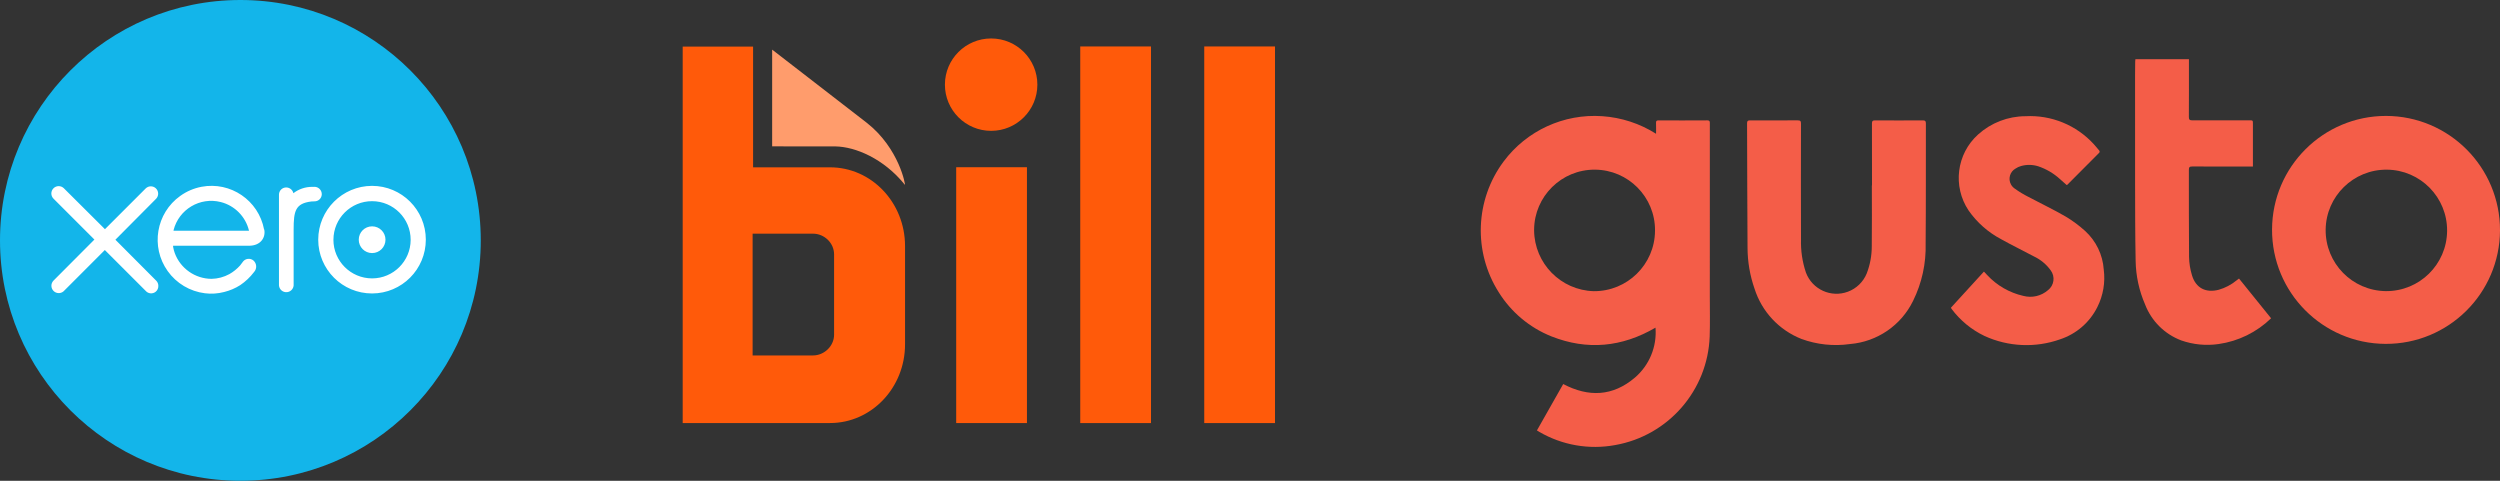 <?xml version="1.0" encoding="UTF-8"?><svg id="uuid-99786d17-668c-4a8c-94d9-d91c0156f49c" xmlns="http://www.w3.org/2000/svg" viewBox="0 0 520 100"><rect x="0" y="0" width="520" height="100" fill="#333333" stroke="none"/><defs><style>.uuid-b4b627bb-188f-4ca3-8c15-c82bd0376020{fill:#f45d48;}.uuid-317b3623-d1d8-429d-8c9e-a9ace804c041{fill:#ff5a0a;}.uuid-5f19ae6a-bf82-48ae-9f49-05ecc3404652{fill:#13b5ea;}.uuid-0b414e49-137c-41fe-867b-54b78082ff35{fill:#fff;}.uuid-ad78c142-6307-4034-a2d9-ee9b979efd13{fill:#ff9c6c;}</style></defs><path class="uuid-5f19ae6a-bf82-48ae-9f49-05ecc3404652" d="M50,100c27.614,0,50-22.386,50-50S77.614,0,50,0,0,22.386,0,50s22.386,50,50,50"/><path class="uuid-0b414e49-137c-41fe-867b-54b78082ff35" d="M24,49.865l8.5-8.555c.568-.622.523-1.587-.099-2.154-.588-.537-1.491-.53-2.071.014l-8.5,8.5-8.55-8.515c-.601-.592-1.568-.586-2.16.015-.592.601-.586,1.568.015,2.16l8.5,8.5-8.5,8.53c-.595.6-.59,1.569.01,2.164.563.558,1.46.594,2.065.081l.065-.065,8.53-8.535,8.5,8.5c.544.625,1.491.69,2.116.147.344-.3.534-.74.514-1.197.002-.404-.158-.791-.445-1.075l-8.49-8.52M74.62,49.86c0,1.535,1.245,2.78,2.78,2.78,1.535,0,2.78-1.245,2.78-2.78,0-1.535-1.245-2.78-2.78-2.78-.002,0-.003,0-.005,0-1.533,0-2.775,1.242-2.775,2.775,0,.002,0,.003,0,.005M69.355,49.86c.008-4.435,3.61-8.023,8.045-8.015,4.435.008,8.023,3.61,8.015,8.045-.008,4.429-3.601,8.015-8.03,8.015-4.437-.006-8.032-3.603-8.035-8.04M66.19,49.865c.008,6.18,5.025,11.183,11.205,11.175,6.18-.008,11.183-5.025,11.175-11.205-.008-6.174-5.016-11.175-11.19-11.175-6.18.014-11.185,5.025-11.19,11.205M65.4,38.865h-.47c-1.412-.006-2.786.458-3.905,1.32-.161-.699-.783-1.195-1.5-1.195-.828,0-1.5.672-1.5,1.5h0v18.88c.068.842.806,1.47,1.649,1.401.747-.061,1.341-.654,1.401-1.401v-11.615c0-3.865.355-5.43,3.66-5.845.214-.022.43-.032.645-.03.828.028,1.522-.621,1.549-1.449.001-.017.001-.034.001-.051-.005-.844-.691-1.525-1.535-1.525M36.1,48c-.002-.042-.002-.083,0-.125,1.095-4.326,5.49-6.945,9.816-5.849,2.919.739,5.184,3.04,5.879,5.969h-15.695v.005ZM54.925,47.715c-1.144-6.039-6.968-10.008-13.008-8.863-1.593.302-3.1.948-4.417,1.893-5.043,3.592-6.219,10.591-2.627,15.634,1.821,2.557,4.632,4.233,7.747,4.621,1.338.169,2.696.079,4-.265,1.188-.288,2.32-.771,3.35-1.43,1.097-.742,2.065-1.659,2.865-2.715.012-.023.029-.044.05-.06.596-.699.518-1.747-.175-2.35-.65-.535-1.611-.442-2.147.208-.037.045-.072.092-.103.142-.16.23-.34.465-.535.7-.637.708-1.383,1.309-2.21,1.78-1.14.625-2.415.965-3.715.99-3.422-.019-6.473-2.159-7.655-5.37-.15-.418-.264-.848-.34-1.285v-.235h15.93c2.185-.05,3.355-1.595,3.035-3.355l-.045-.04Z"/><path class="uuid-ad78c142-6307-4034-a2d9-ee9b979efd13" d="M160.608,30.442V10.322l19.669,15.21c6.812,5.337,8.104,13.104,7.944,12.91-4.435-5.506-10.357-7.922-14.435-7.987,0,0-13.179-.013-13.179-.013Z"/><path class="uuid-317b3623-d1d8-429d-8c9e-a9ace804c041" d="M213.605,34.784h-14.718v53.215h14.718v-53.215Z"/><path class="uuid-317b3623-d1d8-429d-8c9e-a9ace804c041" d="M239.408,9.662h-14.718v78.338h14.718V9.662Z"/><path class="uuid-317b3623-d1d8-429d-8c9e-a9ace804c041" d="M265.2,9.662h-14.718v78.338h14.718V9.662Z"/><path class="uuid-317b3623-d1d8-429d-8c9e-a9ace804c041" d="M173.491,69.616c0,2.37-2.058,4.316-4.384,4.316h-12.562v-25.329h12.562c2.341,0,4.384,1.923,4.384,4.316v16.697ZM156.643,34.802V9.694h-14.643v78.298h30.644c8.621,0,15.605-7.328,15.605-16.373v-20.444c0-9.045-6.984-16.373-15.605-16.373,0,0-16.001,0-16.001,0Z"/><ellipse class="uuid-317b3623-d1d8-429d-8c9e-a9ace804c041" cx="206.157" cy="17.608" rx="9.615" ry="9.608"/><path class="uuid-b4b627bb-188f-4ca3-8c15-c82bd0376020" d="M344.462,27.825c0-.839.023-1.552-.009-2.262-.018-.412.126-.523.523-.522,3.372.012,6.744.021,10.116-.006.609-.005.554.329.554.722-.003,11.991-.004,23.982-.003,35.973-0,2.741.061,5.484-.028,8.222-.395,11.235-8.59,20.665-19.66,22.622-5.408,1.003-10.996.036-15.752-2.726-.155-.089-.306-.186-.523-.319l5.47-9.649c5.285,2.779,10.319,2.577,14.919-1.345,3.005-2.578,4.594-6.438,4.275-10.384-6.976,4.068-14.197,4.762-21.642,1.818-4.544-1.816-8.389-5.037-10.974-9.193-5.319-8.394-4.916-19.197,1.012-27.172,4.792-6.437,12.531-9.993,20.536-9.437,3.974.271,7.819,1.527,11.186,3.657ZM344.245,47.936c.04-6.945-5.557-12.608-12.502-12.648-6.945-.04-12.608,5.557-12.648,12.502-0.0.042-0.0.085-0.0.127.059,6.864,5.537,12.453,12.399,12.648,6.982.059,12.691-5.553,12.75-12.535 0-.031 0-.063 0-.094Z"/><path class="uuid-b4b627bb-188f-4ca3-8c15-c82bd0376020" d="M520,47.928c-.06,13.093-10.722,23.658-23.815,23.598-13.093-.06-23.658-10.722-23.598-23.815.06-13.047,10.65-23.593,23.697-23.599,13.124.025,23.742,10.684,23.717,23.808,0,.003-0.0.005-0.0.008ZM496.263,60.552c6.976.057,12.678-5.552,12.735-12.528.057-6.976-5.552-12.678-12.528-12.735-6.952-.057-12.643,5.514-12.734,12.466-.076,6.992,5.531,12.721,12.522,12.797.002 0.0.003 0.0.005 0Z"/><path class="uuid-b4b627bb-188f-4ca3-8c15-c82bd0376020" d="M389.377,38.582c0-4.291.008-8.582-.011-12.873-.002-.516.138-.676.665-.672,3.299.022,6.599.022,9.898-0.0.538-.004.658.178.656.683-.021,8.312.022,16.624-.051,24.935.114,4.131-.783,8.227-2.614,11.932-2.485,5.092-7.467,8.501-13.114,8.972-3.408.488-6.884.122-10.116-1.064-4.653-1.842-8.232-5.677-9.747-10.447-.953-2.73-1.444-5.601-1.454-8.493-.066-8.635-.06-17.27-.097-25.906-.002-.48.143-.613.614-.61,3.317.018,6.635.017,9.952-.003.545-.004.649.187.648.685-.014,8.023-.031,16.047.003,24.07-.07,2.344.277,4.681,1.024,6.904,1.316,3.512,5.229,5.292,8.741,3.976,1.77-.663,3.184-2.034,3.901-3.783.705-1.818,1.062-3.753,1.053-5.703.052-4.2.016-8.401.016-12.602h.031Z"/><path class="uuid-b4b627bb-188f-4ca3-8c15-c82bd0376020" d="M465.716,57.94c2.253,2.791,4.457,5.521,6.671,8.262-2.981,2.895-6.802,4.771-10.915,5.359-2.616.378-5.285.119-7.779-.757-3.458-1.309-6.194-4.032-7.518-7.485-1.24-2.853-1.907-5.923-1.961-9.034-.108-5.55-.103-11.102-.115-16.653-.016-7.356-.005-14.711-.003-22.067 0-.919.014-1.838.027-2.758.002-.157.028-.313.044-.489h11.132v.65c0,3.786.013,7.572-.014,11.358-.004.565.184.706.708.704,3.948-.014,7.896-.008,11.845-.007.77 0.0.771.002.771.776.001,2.704.001,5.408 0,8.113v.73h-.734c-3.966,0-7.932.011-11.898-.012-.555-.003-.691.159-.69.701.019,6.039-.022,12.079.039,18.118.025,1.294.23,2.578.609,3.815.798,2.659,2.87,3.708,5.568,3.007,1.335-.385,2.579-1.036,3.656-1.914.169-.129.341-.256.557-.418Z"/><path class="uuid-b4b627bb-188f-4ca3-8c15-c82bd0376020" d="M429.867,38.488c-.47-.419-.941-.861-1.435-1.274-1.301-1.177-2.83-2.073-4.492-2.631-1.161-.361-2.402-.378-3.572-.047-.398.113-.776.287-1.12.516-1.183.653-1.613,2.142-.96,3.325.188.341.455.633.779.85.904.654,1.86,1.234,2.859,1.733,2.558,1.364,5.183,2.609,7.691,4.058,1.456.866,2.821,1.876,4.077,3.013,2.283,2.076,3.675,4.954,3.885,8.032.348,2.684-.118,5.411-1.339,7.827-1.587,3.174-4.376,5.583-7.748,6.692-5.128,1.816-10.76,1.566-15.708-.696-2.714-1.298-5.071-3.237-6.868-5.648-.048-.073-.091-.149-.128-.228l6.87-7.517c.265.284.466.51.679.725,2.014,2.168,4.636,3.677,7.522,4.33,1.798.474,3.714.029,5.119-1.189,1.283-.988,1.537-2.822.57-4.121-.902-1.25-2.107-2.25-3.501-2.905-2.272-1.213-4.594-2.336-6.84-3.594-2.691-1.422-5.003-3.466-6.745-5.962-3.351-5.025-2.512-11.746,1.971-15.794,2.704-2.442,6.216-3.798,9.86-3.808,5.382-.291,10.609,1.852,14.237,5.838.37.394.697.826,1.051,1.235.162.128.189.363.061.525-.022.028-.049.053-.078.074-2.193,2.192-4.381,4.389-6.565,6.59-.023.023-.064.026-.129.051Z"/></svg>